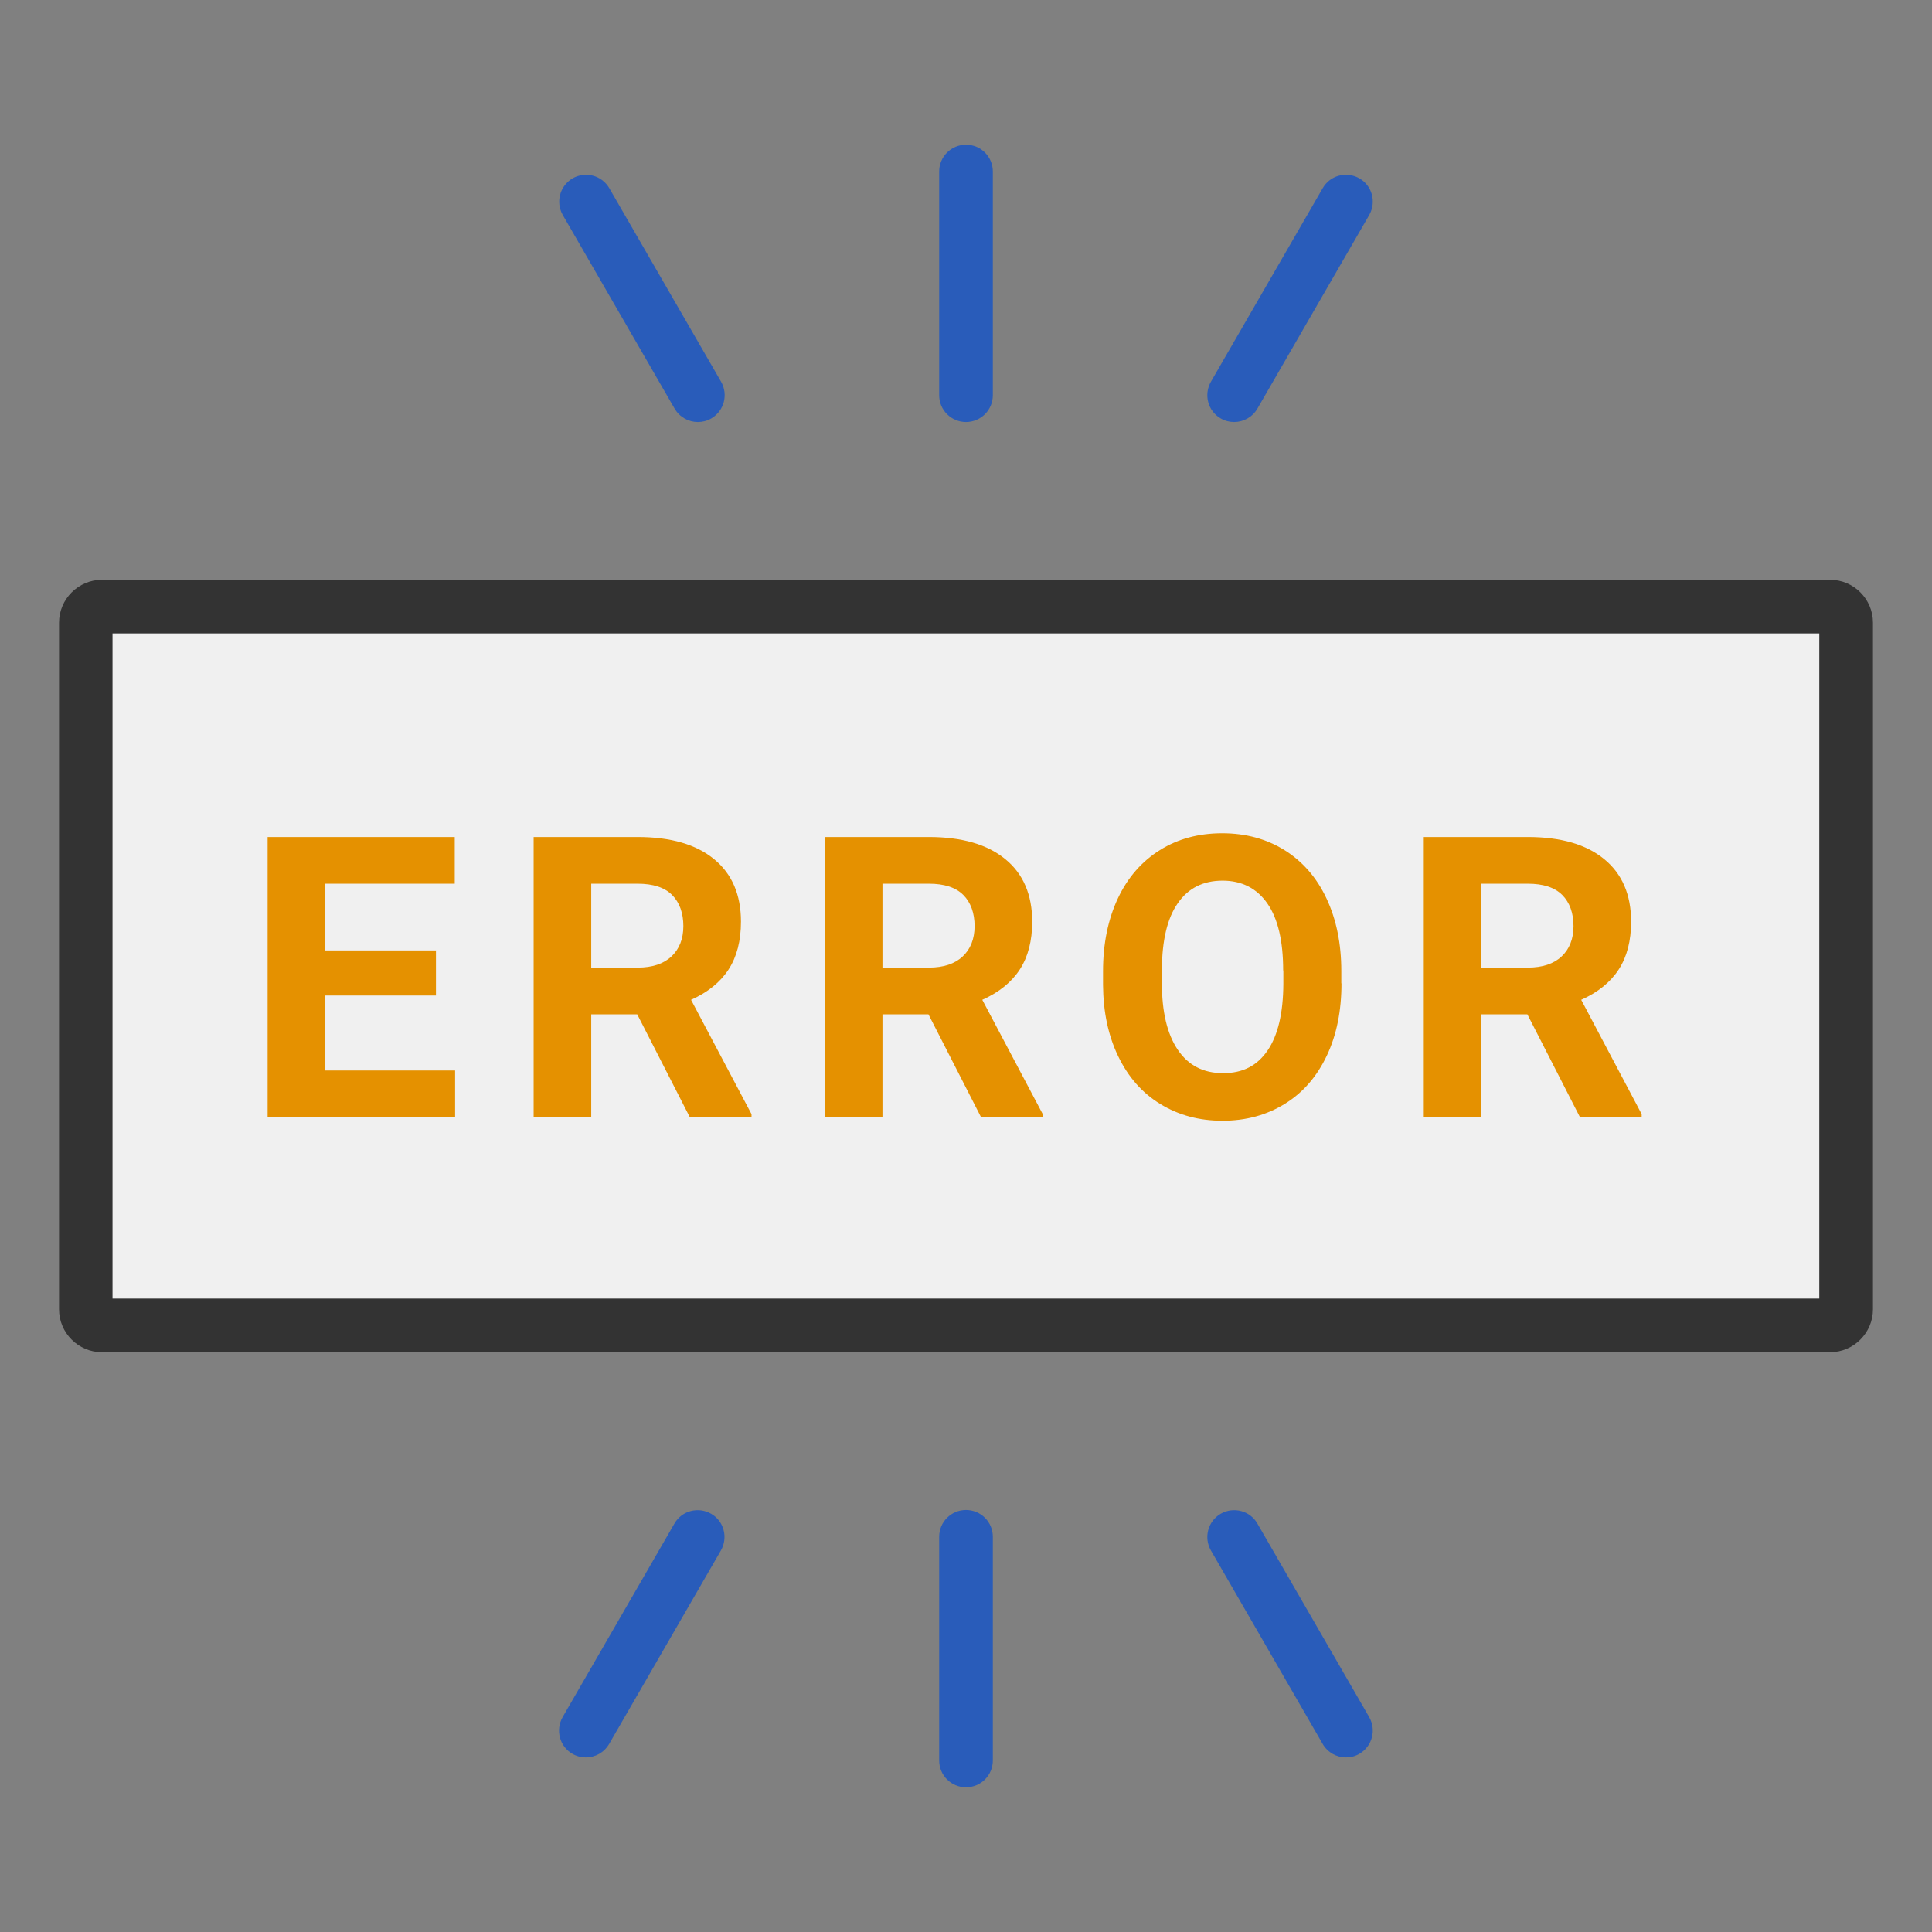 <?xml version="1.0" encoding="UTF-8"?>
<svg id="_レイヤー_2" data-name="レイヤー 2" xmlns="http://www.w3.org/2000/svg" viewBox="0 0 108 108">
  <rect x="0" y="0" width="108" height="108" fill="#808080" stroke="none"/>
  <defs>
    <style>
      .cls-1 {
        fill: #f0f0f0;
      }

      .cls-2 {
        fill: none;
      }

      .cls-3 {
        fill: #333;
      }

      .cls-4 {
        fill: #295cba;
      }

      .cls-5 {
        fill: #e59100;
      }
    </style>
  </defs>
  <g id="_レイヤー_1-2" data-name="レイヤー 1">
    <g>
      <rect class="cls-2" width="108" height="108"/>
      <g>
        <g>
          <rect class="cls-1" x="33.91" y="4.79" width="40.18" height="98.41" rx=".9" ry=".9" transform="translate(0 108) rotate(-90)"/>
          <path class="cls-3" d="M102.3,75.59H5.7c-1.32,0-2.4-1.08-2.4-2.4v-38.38c0-1.32,1.08-2.4,2.4-2.4h96.6c1.33,0,2.4,1.08,2.4,2.4v38.38c0,1.32-1.08,2.4-2.4,2.4ZM6.29,72.59h95.41v-37.18H6.29v37.18Z"/>
        </g>
        <g>
          <path class="cls-5" d="M24.37,55.65h-6.19v4.19h7.26v2.59h-10.48v-15.64h10.46v2.61h-7.24v3.73h6.19v2.52Z"/>
          <path class="cls-5" d="M35.62,56.7h-2.57v5.73h-3.22v-15.64h5.81c1.85,0,3.27.41,4.28,1.24,1,.82,1.5,1.99,1.5,3.49,0,1.07-.23,1.96-.69,2.67-.46.71-1.16,1.28-2.1,1.7l3.38,6.39v.15h-3.46l-2.93-5.73ZM33.05,54.09h2.6c.81,0,1.44-.21,1.88-.62.44-.41.67-.98.67-1.7s-.21-1.32-.63-1.74c-.42-.42-1.06-.63-1.93-.63h-2.59v4.69Z"/>
          <path class="cls-5" d="M51.9,56.7h-2.57v5.73h-3.22v-15.64h5.81c1.85,0,3.27.41,4.28,1.24,1,.82,1.5,1.99,1.5,3.49,0,1.07-.23,1.96-.69,2.67-.46.71-1.16,1.28-2.1,1.7l3.38,6.39v.15h-3.46l-2.93-5.73ZM49.33,54.09h2.6c.81,0,1.44-.21,1.88-.62.44-.41.67-.98.67-1.7s-.21-1.32-.63-1.74c-.42-.42-1.06-.63-1.93-.63h-2.59v4.69Z"/>
          <path class="cls-5" d="M74.99,54.96c0,1.54-.27,2.89-.82,4.05s-1.32,2.06-2.34,2.69c-1.01.63-2.18.95-3.49.95s-2.45-.31-3.47-.93c-1.02-.62-1.8-1.51-2.36-2.67-.56-1.16-.84-2.49-.85-3.99v-.77c0-1.54.28-2.9.83-4.07.55-1.17,1.34-2.07,2.35-2.7,1.01-.63,2.17-.94,3.48-.94s2.46.31,3.48.94c1.01.63,1.8,1.53,2.35,2.7.55,1.17.83,2.52.83,4.06v.7ZM71.73,54.25c0-1.64-.29-2.89-.88-3.74-.59-.85-1.43-1.28-2.51-1.28s-1.92.42-2.5,1.26c-.59.84-.88,2.08-.89,3.7v.76c0,1.6.29,2.84.88,3.72.59.88,1.43,1.32,2.54,1.32s1.91-.42,2.49-1.27.87-2.09.88-3.71v-.76Z"/>
          <path class="cls-5" d="M85.38,56.7h-2.57v5.73h-3.22v-15.64h5.81c1.85,0,3.27.41,4.28,1.24,1,.82,1.5,1.99,1.5,3.49,0,1.07-.23,1.96-.69,2.67-.46.71-1.16,1.28-2.1,1.7l3.38,6.39v.15h-3.46l-2.93-5.73ZM82.81,54.09h2.6c.81,0,1.44-.21,1.88-.62.44-.41.67-.98.67-1.7s-.21-1.32-.63-1.74c-.42-.42-1.06-.63-1.93-.63h-2.59v4.69Z"/>
        </g>
        <g>
          <g>
            <path class="cls-4" d="M54,23.59c-.83,0-1.5-.67-1.5-1.5v-12.5c0-.83.67-1.5,1.5-1.5s1.5.67,1.5,1.5v12.5c0,.83-.67,1.5-1.5,1.5Z"/>
            <path class="cls-4" d="M39.01,23.59c-.52,0-1.02-.27-1.3-.75l-6.25-10.82c-.41-.72-.17-1.63.55-2.05.72-.41,1.63-.17,2.05.55l6.25,10.82c.41.72.17,1.63-.55,2.05-.24.14-.49.2-.75.2Z"/>
            <path class="cls-4" d="M68.99,23.59c-.25,0-.51-.06-.75-.2-.72-.41-.96-1.33-.55-2.05l6.25-10.82c.41-.72,1.33-.96,2.05-.55.72.41.96,1.33.55,2.05l-6.25,10.82c-.28.48-.78.75-1.3.75Z"/>
          </g>
          <g>
            <path class="cls-4" d="M54,99.91c-.83,0-1.5-.67-1.5-1.5v-12.5c0-.83.67-1.5,1.5-1.5s1.5.67,1.5,1.5v12.5c0,.83-.67,1.5-1.5,1.5Z"/>
            <path class="cls-4" d="M32.75,98.24c-.25,0-.51-.06-.75-.2-.72-.41-.96-1.33-.55-2.05l6.25-10.82c.41-.72,1.33-.96,2.05-.55.72.41.96,1.33.55,2.05l-6.25,10.82c-.28.48-.78.75-1.3.75Z"/>
            <path class="cls-4" d="M75.24,98.24c-.52,0-1.02-.27-1.3-.75l-6.25-10.82c-.41-.72-.17-1.63.55-2.05.72-.41,1.64-.17,2.05.55l6.25,10.82c.41.72.17,1.63-.55,2.05-.24.14-.49.2-.75.2Z"/>
          </g>
        </g>
      </g>
    </g>
  </g>
</svg>
